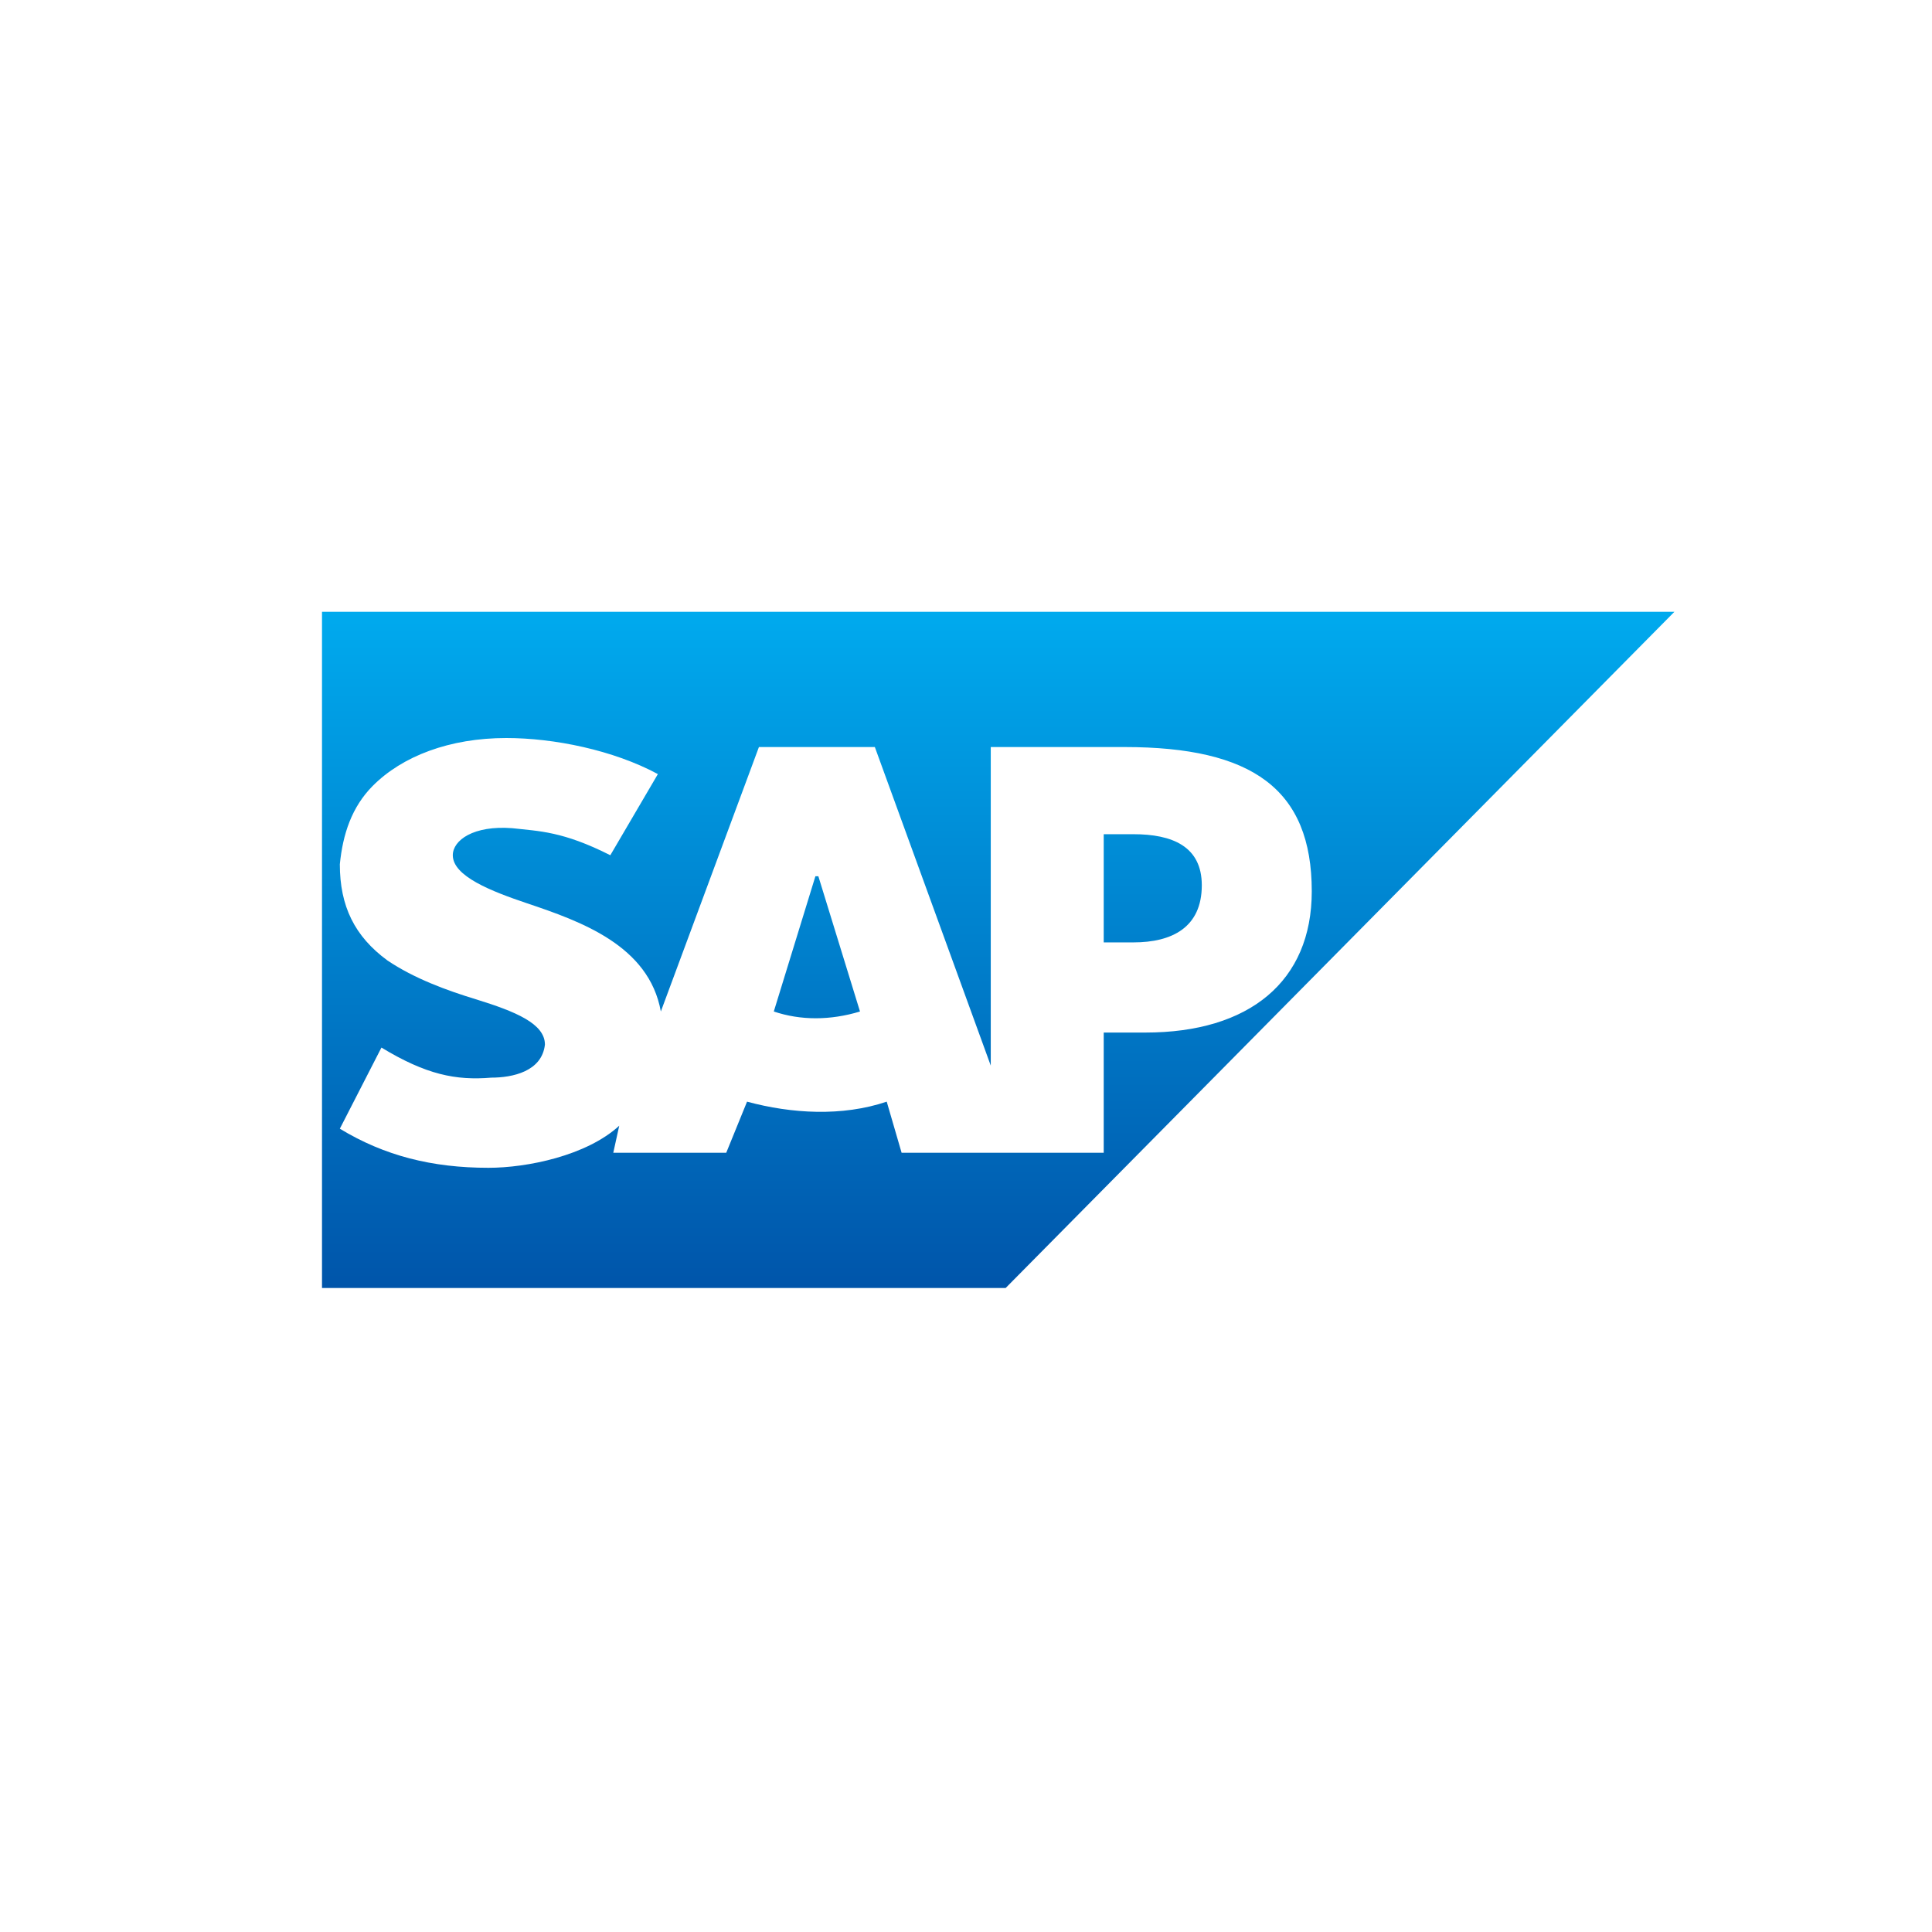 <svg width="60" height="60" viewBox="0 0 60 60" fill="none" xmlns="http://www.w3.org/2000/svg">
<rect width="60" height="60" fill="white"/>
<g clip-path="url(#clip0_150_687)">
<path d="M52 19H10V40H31.231" fill="url(#paint0_linear_150_687)"/>
<path d="M30.769 23.2V33.093L27.169 23.2H23.569L20.523 31.413C20.154 29.36 18.031 28.613 16.369 28.053C15.261 27.68 14.062 27.213 14.062 26.56C14.062 26.093 14.708 25.627 15.908 25.72C16.738 25.813 17.477 25.813 18.954 26.56L20.431 24.04C19.046 23.293 17.2 22.92 15.723 22.92C13.969 22.92 12.492 23.48 11.569 24.413C10.923 25.067 10.646 25.907 10.554 26.84C10.554 28.147 11.015 29.08 12.031 29.827C12.861 30.387 13.877 30.76 14.8 31.04C16 31.413 16.923 31.787 16.923 32.44C16.831 33.28 15.908 33.467 15.261 33.467C14.154 33.56 13.231 33.373 11.846 32.533L10.554 35.053C11.938 35.893 13.415 36.267 15.169 36.267C16.369 36.267 18.215 35.893 19.231 34.96L19.046 35.8H22.554L23.2 34.213C24.585 34.587 26.154 34.68 27.538 34.213L28 35.8H34.277V32.067H35.569C38.8 32.067 40.738 30.48 40.738 27.68C40.738 24.507 38.892 23.2 34.923 23.2H30.769ZM24.031 31.413L25.323 27.213H25.415L26.708 31.413C25.785 31.693 24.861 31.693 24.031 31.413ZM34.277 29.267V25.907H35.2C36.4 25.907 37.323 26.28 37.323 27.493C37.323 28.8 36.4 29.267 35.2 29.267H34.277Z" fill="white"/>
</g>
<defs>
<linearGradient id="paint0_linear_150_687" x1="10" y1="19" x2="10" y2="40" gradientUnits="userSpaceOnUse">
<stop stop-color="#00AAEE"/>
<stop offset="1" stop-color="#0055AA"/>
</linearGradient>
<clipPath id="clip0_150_687">
<rect width="42" height="21" fill="white" transform="translate(10 19)"/>
</clipPath>
</defs>
</svg>
